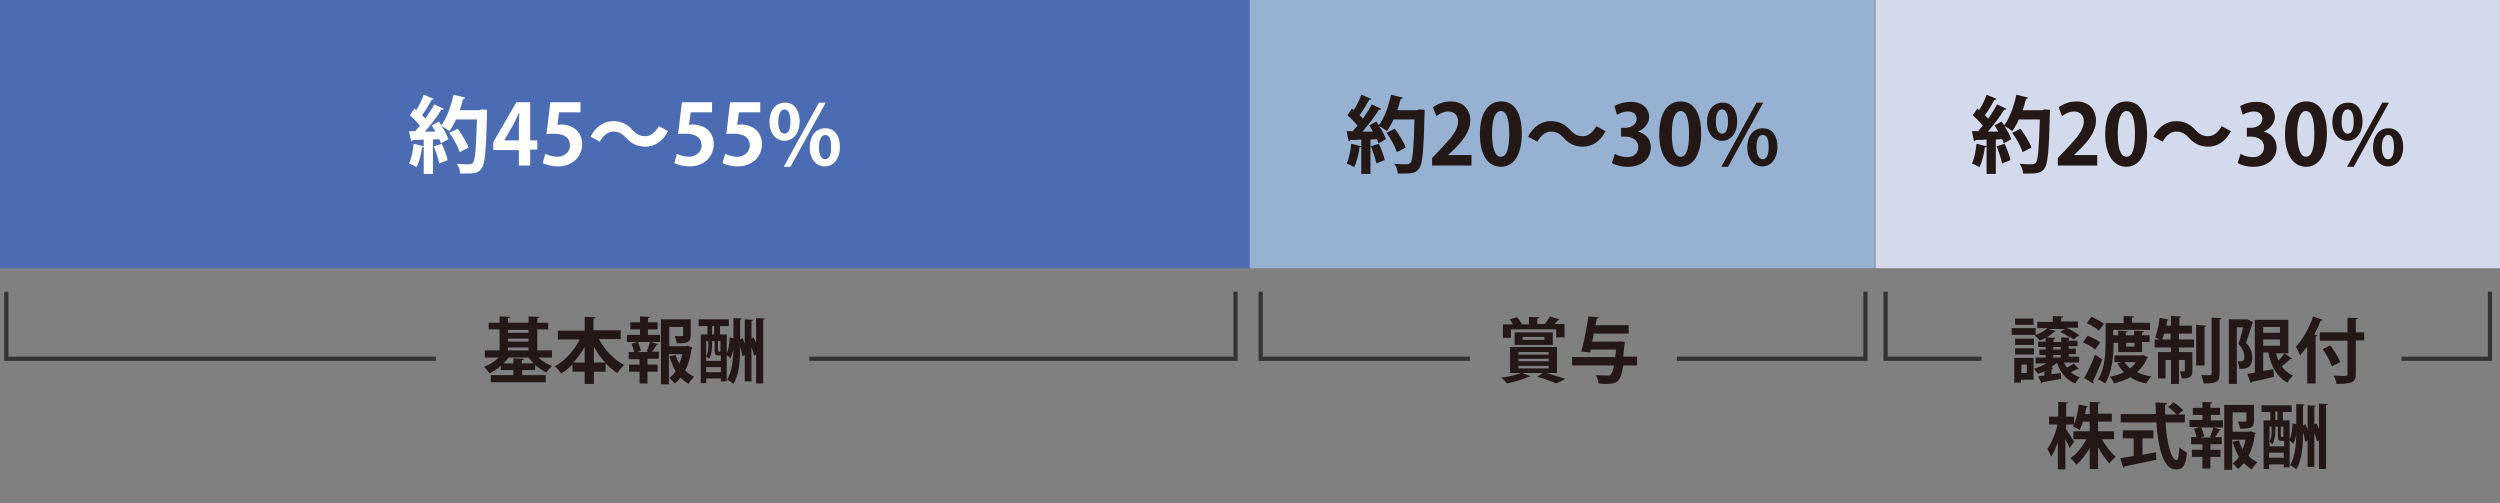 <?xml version="1.0" encoding="utf-8"?>
<!-- Generator: Adobe Illustrator 27.9.0, SVG Export Plug-In . SVG Version: 6.00 Build 0)  -->
<svg version="1.1" id="レイヤー_1" xmlns="http://www.w3.org/2000/svg" xmlns:xlink="http://www.w3.org/1999/xlink" x="0px"
	 y="0px" viewBox="0 0 596.5 120" style="enable-background:new 0 0 596.5 120;" xml:space="preserve">
<rect x="0" y="0" width="596.5" height="120" fill="#808080" stroke="none"/>
<style type="text/css">
	.st0{fill:none;stroke:#333333;stroke-miterlimit:10;}
	.st1{fill:#4B6CB3;}
	.st2{fill:#97B1D2;}
	.st3{fill:#D2DAEC;}
	.st4{fill:#FFFFFF;}
	.st5{fill:#231815;}
</style>
<path class="st0" d="M193.1,85.6h101.7v-16"/>
<path class="st0" d="M1.5,69.6v16H104"/>
<path class="st1" d="M0,0h298.2v64H0V0z"/>
<path class="st2" d="M298.2,0h149.1v64H298.2V0z"/>
<path class="st3" d="M447.5,0h149.1v64H447.5V0z"/>
<g>
	<path class="st4" d="M114.9,26.1l1.3,0.1c0,0.2,0,0.5,0,0.8c-0.2,9-0.5,12.2-1.3,13.2c-0.6,0.9-1.4,1.2-3.4,1.2c-0.5,0-1.1,0-1.7,0
		c0-0.6-0.3-1.6-0.8-2.3c1.3,0.1,2.4,0.1,2.9,0.1c0.4,0,0.6-0.1,0.9-0.3c0.6-0.6,0.8-3.5,1-10.4h-5c-0.5,1.1-1,2-1.6,2.8
		c-0.4-0.4-1.2-0.9-1.8-1.2c0.7,1.1,1.3,2.3,1.6,3.1c-0.7,0.4-1.3,0.7-1.8,1c-0.1-0.3-0.2-0.7-0.4-1l-1.5,0.1v8.2h-2.2V35
		c-0.1,0.1-0.2,0.2-0.4,0.1c-0.2,1.7-0.7,3.6-1.3,4.8c-0.4-0.3-1.3-0.7-1.8-0.9c0.6-1.1,0.9-3,1.1-4.7l2.4,0.6v-1.6
		c-1,0.1-1.8,0.1-2.6,0.1c-0.1,0.2-0.2,0.3-0.4,0.3l-0.5-2.4h1.5c0.3-0.4,0.7-0.9,1.1-1.3c-0.6-0.8-1.6-1.8-2.4-2.5l1.1-1.6l0.4,0.4
		c0.7-1.1,1.4-2.5,1.8-3.7l2.4,1c-0.1,0.2-0.3,0.2-0.5,0.2c-0.6,1.1-1.5,2.6-2.3,3.7c0.3,0.3,0.6,0.6,0.8,0.8
		c0.8-1.2,1.6-2.4,2.1-3.4l2.3,1.1c-0.1,0.1-0.3,0.2-0.6,0.2c-1,1.6-2.5,3.6-3.9,5.2l2.5,0c-0.3-0.5-0.6-1-0.9-1.5
		c0.6-0.3,1.2-0.6,1.7-0.9c0.2,0.3,0.4,0.6,0.6,0.9c1.3-1.7,2.3-4.5,2.9-7.3l2.8,0.7c-0.1,0.2-0.2,0.3-0.5,0.3
		c-0.2,0.9-0.5,1.8-0.8,2.7h4.7L114.9,26.1z M104.8,39c-0.2-1.1-0.8-2.8-1.3-4.1l1.9-0.6c0.6,1.3,1.2,2.9,1.4,3.9L104.8,39z
		 M109.2,30.7c1,1.4,2.2,3.3,2.6,4.5l-2.1,1.1c-0.4-1.2-1.4-3.2-2.5-4.6L109.2,30.7z"/>
	<path class="st4" d="M126.5,39.5h-2.7v-3.7h-6.1v-1.9l5.5-9.5h3.3v9.1h1.7v2.2h-1.7V39.5z M120.3,33.5h3.5v-3.8
		c0-0.9,0.1-1.8,0.1-2.7h-0.1c-0.5,1-0.8,1.8-1.3,2.7L120.3,33.5L120.3,33.5z"/>
	<path class="st4" d="M138.5,24.4v2.4h-5.1l-0.4,3c0.3,0,0.5-0.1,0.8-0.1c2.6,0,5.1,1.5,5.1,4.7c0,2.9-2.2,5.3-5.8,5.3
		c-1.5,0-2.9-0.4-3.6-0.8l0.6-2.2c0.6,0.3,1.7,0.7,2.9,0.7c1.5,0,3-1,3-2.7c0-1.8-1.3-2.8-3.9-2.8c-0.7,0-1.2,0-1.7,0.1l0.9-7.6
		H138.5z"/>
	<path class="st4" d="M159.4,31.3c-1.3,2.5-3.3,3.7-5.4,3.7c-1.9,0-3.4-0.7-4.7-2.2c-0.9-0.9-1.6-1.4-3-1.4c-1.3,0-2.4,1-3.2,2.4
		l-2.2-1.2c1.3-2.5,3.3-3.7,5.4-3.7c1.9,0,3.4,0.7,4.7,2.2c0.9,0.9,1.6,1.4,3,1.4c1.3,0,2.4-1,3.2-2.4L159.4,31.3z"/>
	<path class="st4" d="M169.9,24.4v2.4h-5.1l-0.4,3c0.3,0,0.5-0.1,0.8-0.1c2.6,0,5.1,1.5,5.1,4.7c0,2.9-2.2,5.3-5.8,5.3
		c-1.5,0-2.9-0.4-3.6-0.8l0.6-2.2c0.6,0.3,1.7,0.7,2.9,0.7c1.5,0,3-1,3-2.7c0-1.8-1.3-2.8-3.9-2.8c-0.7,0-1.2,0-1.7,0.1l0.9-7.6
		H169.9z"/>
	<path class="st4" d="M181.4,24.4v2.4h-5.1l-0.4,3c0.3,0,0.5-0.1,0.8-0.1c2.6,0,5.1,1.5,5.1,4.7c0,2.9-2.2,5.3-5.8,5.3
		c-1.5,0-2.9-0.4-3.6-0.8l0.6-2.2c0.6,0.3,1.7,0.7,2.9,0.7c1.5,0,3-1,3-2.7c0-1.8-1.3-2.8-3.9-2.8c-0.7,0-1.2,0-1.7,0.1l0.9-7.6
		H181.4z"/>
	<path class="st4" d="M190.8,28.9c0,3.1-1.7,4.7-3.6,4.7c-2.1,0-3.6-1.8-3.6-4.5c0-2.7,1.4-4.6,3.7-4.6
		C189.6,24.4,190.8,26.5,190.8,28.9z M185.7,29.1c0,1.6,0.5,2.8,1.5,2.8c1,0,1.4-1.2,1.4-2.9c0-1.6-0.4-2.9-1.4-2.9
		C186,26.1,185.7,27.9,185.7,29.1z M188.6,39.8H187l8.4-15.3h1.6L188.6,39.8z M200.4,35c0,3.1-1.7,4.7-3.6,4.7
		c-2.1,0-3.6-1.8-3.6-4.5c0-2.7,1.4-4.6,3.7-4.6C199.3,30.6,200.4,32.6,200.4,35z M195.4,35.1c0,1.7,0.5,2.9,1.5,2.9
		c1,0,1.4-1.2,1.4-2.9c0-1.6-0.3-2.9-1.4-2.9C195.8,32.2,195.4,33.7,195.4,35.1z"/>
</g>
<g>
	<path class="st5" d="M131.6,85.3h-3.2c0.9,0.8,2.1,1.6,3.3,2c-0.4,0.4-1.1,1.1-1.3,1.6c-0.9-0.4-1.9-1.1-2.7-1.8v1.2h-3.1v1.2h5.6
		v1.7h-13.1v-1.7h5.4v-1.2h-3v-1c-0.8,0.7-1.8,1.3-2.7,1.8c-0.3-0.5-0.9-1.2-1.3-1.6c1.3-0.5,2.5-1.2,3.5-2.2h-3.3v-1.7h3.5v-5h-2.6
		V77h2.6v-1.5l2.5,0.1c0,0.2-0.2,0.3-0.5,0.3V77h4.9v-1.5l2.6,0.1c0,0.2-0.2,0.3-0.5,0.3V77h2.6v1.6h-2.6v5h3.5V85.3z M124.6,86.7
		h2.7c-0.4-0.4-0.8-0.9-1.2-1.4h-4.8c-0.3,0.5-0.7,1-1.2,1.4h2.4v-1.2l2.5,0.1c0,0.2-0.1,0.3-0.5,0.3V86.7z M126.1,78.7h-4.9v0.7
		h4.9V78.7z M121.2,80.8v0.7h4.9v-0.7H121.2z M121.2,82.9v0.7h4.9v-0.7H121.2z"/>
	<path class="st5" d="M148.2,80.9h-5.3c1.4,2.6,3.6,4.9,6,6.2c-0.5,0.4-1.2,1.3-1.6,1.9c-1-0.6-1.9-1.4-2.8-2.3v2h-2.8v2.9h-2.2
		v-2.9h-2.9v-1.8c-0.8,0.9-1.7,1.6-2.7,2.2c-0.4-0.5-1-1.3-1.5-1.7c2.4-1.3,4.6-3.8,5.9-6.4h-5.2v-2.1h6.4v-3.3l2.6,0.1
		c0,0.2-0.2,0.3-0.5,0.3v2.8h6.5V80.9z M139.5,82.8c-0.8,1.4-1.7,2.6-2.7,3.7h2.7V82.8z M141.7,86.5h2.7c-1-1.1-2-2.4-2.7-3.8V86.5z
		"/>
	<path class="st5" d="M154.6,78.6v1.3h2.9v1.7h-2.2l1.7,0.5c0,0.1-0.2,0.2-0.4,0.2c-0.2,0.5-0.6,1.1-1,1.6h1.6v1.7h-2.7V87h2.4v1.7
		h-2.4v2.8h-1.9v-2.8h-2.5V87h2.5v-1.3H150V84h1.3c-0.1-0.6-0.4-1.4-0.6-2l1.3-0.4h-2.4v-1.7h3.1v-1.3h-2.3v-1.7h2.3v-1.4l2.3,0.1
		c0,0.2-0.1,0.3-0.4,0.3v1h2.3v1.7H154.6z M154.7,84l-0.4-0.2c0.3-0.6,0.6-1.5,0.8-2.2h-2.9c0.3,0.6,0.6,1.5,0.7,2.1L152,84H154.7z
		 M164,82.5l1.2,0.4c0,0.2-0.1,0.2-0.2,0.3c-0.2,1.9-0.7,3.6-1.5,5.2c0.6,0.6,1.3,1.1,2.1,1.5c-0.4,0.4-1.1,1.2-1.3,1.7
		c-0.7-0.4-1.3-0.9-1.9-1.5c-0.4,0.5-0.9,1-1.4,1.4c-0.3-0.4-0.9-1-1.3-1.3c0.6-0.5,1.1-1,1.5-1.6c-0.6-1.1-1.1-2.3-1.5-3.6l1.5-0.3
		c0.2,0.7,0.5,1.4,0.9,2.1c0.3-0.7,0.5-1.5,0.7-2.3h-3.2v7.2h-1.9V76.2h7.1V80c0,1.8-0.9,1.9-3.3,1.9c-0.1-0.5-0.3-1.2-0.5-1.7
		c0.7,0,1.5,0,1.7,0c0.2,0,0.3-0.1,0.3-0.2v-2h-3.3v4.6h3.9L164,82.5z"/>
	<path class="st5" d="M180.4,75.9l2.1,0.1c0,0.2-0.1,0.2-0.4,0.3v15.2h-1.7v-6.9l-0.5,0.3c-0.1-0.6-0.3-1.3-0.6-2.1V91h-1.6v-6.3
		l-0.6,0.3c-0.1-0.6-0.2-1.4-0.5-2.2h0c0,3.2-0.2,6.4-1.6,8.8c-0.3-0.3-1-0.8-1.5-1c1.2-2.1,1.4-4.6,1.5-7.3h0
		c-0.2,0.8-0.4,1.6-0.7,2.2l-0.9-0.8V91h-1.4v-0.7h-3.5v1.1h-1.3V79.8h1.6v-2h-2.1v-1.6h7.2v1.6h-2.1v2h1.6v4.5
		c0.5-0.9,0.6-2.4,0.7-3.8l0.9,0.2v-4.8l2,0.1c0,0.2-0.1,0.2-0.4,0.3V81l0.6-0.3c0.2,0.4,0.3,0.9,0.5,1.3v-5.8l2,0.1
		c0,0.1-0.1,0.2-0.4,0.3v4.2l0.5-0.3c0.2,0.4,0.4,0.8,0.6,1.3V75.9z M169.9,81.4v0.8c0,1-0.1,2.4-0.7,3.4c-0.2-0.2-0.5-0.4-0.7-0.6
		v1.1h3.5v-1.3h-0.6c-0.7,0-0.9-0.2-0.9-1.2v-2.2H169.9z M169,81.4h-0.5v3.6c0.5-0.9,0.5-1.9,0.5-2.7V81.4z M168.5,88.8h3.5v-1.2
		h-3.5V88.8z M169.9,77.8v2h0.5v-2H169.9z M171.4,83.6c0,0.2,0,0.3,0.1,0.3c0.4,0,0.4,0,0.4-0.3v-2.2h-0.6V83.6z"/>
</g>
<path class="st0" d="M573,85.6h21.1v-16"/>
<path class="st0" d="M400.1,85.6h45v-16"/>
<path class="st0" d="M300.8,69.6v16h49.9"/>
<path class="st0" d="M449.9,69.6v16h22.9"/>
<g>
	<path class="st5" d="M369,89L369,89c1.6,0.5,3.4,1,4.5,1.4l-2.1,1.1c-1-0.4-2.8-1.1-4.6-1.6l1.3-0.9h-4.9l2,0.8
		c-0.1,0.1-0.2,0.2-0.5,0.1c-1.2,0.6-3.3,1.2-5.1,1.6c-0.3-0.4-1-1.1-1.4-1.4c1.7-0.2,3.6-0.6,4.6-1.1h-2.5v-6.2h11.2V89H369z
		 M360.5,78.7v1.9h-1.9v-3.2h2.4c-0.2-0.4-0.5-0.9-0.8-1.2l1.8-0.5c0.4,0.5,0.9,1.2,1.1,1.6l-0.2,0.1h1.9v-1.8l2.5,0.1
		c0,0.2-0.2,0.3-0.5,0.3v1.3h1.8c0.4-0.5,0.9-1.2,1.2-1.8l2.3,0.7c-0.1,0.1-0.2,0.2-0.4,0.2c-0.2,0.3-0.5,0.6-0.8,0.9h2.4v3.2h-2
		v-1.9H360.5z M370.5,82.3h-9.1v-3h9.1V82.3z M362.3,84v0.6h7.2V84H362.3z M362.3,85.6v0.6h7.2v-0.6H362.3z M362.3,87.3v0.6h7.2
		v-0.6H362.3z M363.3,80.4v0.7h5.2v-0.7H363.3z"/>
	<path class="st5" d="M390.6,85.2v2h-3.3c-0.6,3.9-1.4,4.4-4.1,4.4c-0.5,0-1.1,0-1.8-0.1c0-0.6-0.3-1.5-0.7-2
		c1.2,0.1,2.3,0.1,2.8,0.1c0.4,0,0.6,0,0.8-0.2c0.3-0.3,0.6-1,0.8-2.2h-10v-2h10.3c0.1-0.5,0.1-1.2,0.2-1.8h-6l-0.2,0.7l-2.1-0.2
		c0.6-2.2,1.3-5.7,1.7-8.4l2.5,0.2c0,0.2-0.2,0.3-0.5,0.3c-0.1,0.5-0.2,1.1-0.3,1.6h7.9v2h-8.3c-0.1,0.6-0.3,1.3-0.4,1.9h6.2
		l0.4-0.1l1.2,0.2c0,0.2-0.1,0.4-0.1,0.6c-0.1,1.1-0.2,2.1-0.3,2.9H390.6z"/>
</g>
<g>
	<path class="st5" d="M485.7,78.3v1.6H480v-1.6H485.7z M485.2,85.4v5.2h-3v0.7h-1.6v-5.9H485.2z M480.8,82.3v-1.5h4.5v1.5H480.8z
		 M480.8,84.6v-1.5h4.5v1.5H480.8z M485.2,76v1.5h-4.4V76H485.2z M483.6,87h-1.3v2h1.3V87z M492.5,86.6c0.2,0.4,0.4,0.8,0.7,1.1
		c0.6-0.3,1.2-0.7,1.6-1L496,88c-0.1,0.1-0.2,0.1-0.3,0.1c-0.1,0-0.1,0-0.2,0c-0.4,0.2-0.9,0.5-1.4,0.7c0.6,0.5,1.3,1,2.2,1.2
		c-0.4,0.3-0.9,1-1.1,1.5c-2.2-0.8-3.6-2.6-4.4-4.9h-0.1c-0.4,0.4-0.8,0.7-1.3,1l0.5,0.2c0,0.1-0.2,0.2-0.4,0.3v1.2l2.2-0.3l0.1,1.4
		c-1.7,0.3-3.4,0.6-4.5,0.8c0,0.1-0.1,0.2-0.2,0.3l-0.8-1.7c0.4-0.1,1-0.1,1.5-0.2v-1c-0.5,0.2-1,0.4-1.5,0.6
		c-0.2-0.3-0.7-0.9-1-1.2c1-0.3,2.1-0.8,3-1.3h-2.6v-1.4h2.4v-0.6h-1.5v-1.3h1.5v-0.6h-1.8v-1.3h1.8v-0.9c-0.5,0.3-0.9,0.5-1.4,0.6
		c-0.3-0.3-0.9-0.9-1.2-1.2c1.1-0.4,2.3-1,3-1.7h-2.4v-1.5h3.7v-1.4l2.5,0.1c0,0.2-0.1,0.3-0.5,0.3v0.9h4v1.5h-2.7
		c1.1,0.5,2.3,1.2,3,1.8l-1.4,1c-0.2-0.2-0.5-0.4-0.7-0.6c0,0.1-0.2,0.2-0.4,0.3v0.6h2.1v1.3h-2.1v0.6h1.7v1.3h-1.7v0.6h2.5v1.4
		H492.5z M490.5,79c-0.1,0.1-0.2,0.2-0.4,0.2c-0.4,0.4-1.1,0.9-1.7,1.3l2,0.1c0,0.2-0.1,0.3-0.4,0.3v0.7h1.8v-1.1l2.2,0.1
		c-0.7-0.5-1.7-1.1-2.5-1.4l1.2-0.7h-3.9L490.5,79z M489.9,82.8v0.6h1.8v-0.6H489.9z M489.9,84.7v0.6h1.8v-0.6H489.9z"/>
	<path class="st5" d="M498.1,80.1c1,0.4,2.3,1,3,1.6l-1.2,1.7c-0.6-0.6-1.9-1.3-2.9-1.7L498.1,80.1z M497.3,90.2
		c0.7-1.3,1.8-3.5,2.6-5.6l1.7,1.2c-0.7,1.9-1.5,3.7-2.2,5.1c0.1,0.1,0.1,0.2,0.1,0.4c0,0.1,0,0.2-0.1,0.2L497.3,90.2z M500.8,78.9
		c-0.6-0.6-1.9-1.3-2.9-1.8l1.1-1.5c1,0.4,2.3,1.1,3,1.7L500.8,78.9z M505.5,81.8h-1.2c0,2.8-0.3,7-2,9.7c-0.4-0.3-1.2-0.8-1.7-1
		c1.6-2.5,1.8-6.2,1.8-8.8v-4.6h4.3v-1.7l2.5,0.1c0,0.2-0.2,0.3-0.5,0.3v1.2h4.3v1.7h-8.8v1.3h1.2v-1.1l2.2,0.1
		c0,0.2-0.1,0.3-0.4,0.3v0.7h2v-1.1c0.1,0,0.1,0,2.3,0.1c0,0.2-0.1,0.3-0.4,0.3v0.7h1.8v1.6h-1.8v2.4h-5.7V81.8z M511.2,84.7
		l1.3,0.5c0,0.1-0.1,0.2-0.2,0.2c-0.5,1.4-1.4,2.5-2.4,3.4c1,0.5,2.1,0.8,3.4,1c-0.4,0.4-1,1.2-1.2,1.7c-1.5-0.3-2.8-0.8-3.8-1.5
		c-1.2,0.7-2.5,1.1-3.9,1.5c-0.2-0.5-0.6-1.3-1-1.6c1.2-0.2,2.4-0.6,3.4-1.1c-0.6-0.6-1.2-1.3-1.6-2.1l1.1-0.3h-1.8v-1.6h6.5
		L511.2,84.7z M506.9,86.4c0.3,0.5,0.8,1,1.3,1.5c0.6-0.4,1.1-0.9,1.4-1.5H506.9z M509.3,81.8h-2v0.9h2V81.8z"/>
	<path class="st5" d="M519.9,79.6v1.4h3.6v1.9h-3.6V84h3.2v4.4c0,1.6-0.6,1.9-2.5,1.9c-0.1-0.5-0.3-1.2-0.5-1.7c0.4,0,0.9,0,1,0
		c0.1,0,0.2,0,0.2-0.2v-2.5h-1.4v5.7h-1.9v-5.7h-1.3v4.4h-1.8V84h3.1v-1.1h-3.9v-1.9h1.2c-0.4-0.2-0.8-0.4-1.1-0.5
		c0.5-1.1,0.9-3,1.1-4.7l2.2,0.5c-0.1,0.1-0.2,0.2-0.4,0.2c-0.1,0.4-0.1,0.8-0.2,1.2h1.1v-2.3l2.4,0.1c0,0.2-0.1,0.3-0.4,0.3v1.9h3
		v1.9H519.9z M516.4,79.6c-0.2,0.5-0.3,1-0.5,1.4h2v-1.4H516.4z M526.4,77.7c0,0.2-0.1,0.3-0.4,0.3v9.2H524v-9.7L526.4,77.7z
		 M527.6,75.8l2.4,0.1c0,0.2-0.1,0.3-0.4,0.3v12.9c0,2-0.7,2.4-3.8,2.4c-0.1-0.6-0.4-1.5-0.6-2c0.9,0,1.8,0,2.1,0s0.4-0.1,0.4-0.4
		V75.8z"/>
	<path class="st5" d="M536.3,76.2l1.3,0.7c0,0.1-0.1,0.2-0.2,0.3c-0.4,1.4-1,3.2-1.5,4.6c1.2,1.3,1.5,2.3,1.5,3.4
		c0,2.8-1.7,2.8-3.1,2.8c0-0.5-0.2-1.3-0.4-1.8c0.3,0,0.6,0,0.8,0c0.8,0,0.8-0.7,0.8-1.2c0-0.8-0.4-1.8-1.4-3
		c0.4-1.1,0.8-2.7,1.1-3.9h-1.5v13.5h-1.9V76.2h4.2L536.3,76.2z M543,84.2c0.2,0.6,0.4,1.2,0.6,1.8c0.6-0.5,1.1-1.2,1.5-1.7l1.8,1.3
		c-0.1,0.1-0.3,0.1-0.5,0.1c-0.5,0.5-1.3,1.2-2,1.7c0.7,1,1.6,1.7,2.7,2.2c-0.4,0.4-1.1,1.2-1.3,1.7c-2.5-1.3-3.9-3.9-4.6-7.2H540
		v4.4c0.8-0.1,1.6-0.3,2.4-0.4l0.2,1.8c-1.9,0.5-4,0.9-5.3,1.2c0,0.2-0.2,0.3-0.3,0.3l-0.8-2.2c0.5-0.1,1.1-0.2,1.8-0.3V76.3h8v8
		H543z M544,78h-4v1.4h4V78z M540,81v1.5h4V81H540z"/>
	<path class="st5" d="M550.4,82.8c-0.5,0.7-1.1,1.4-1.6,2c-0.2-0.5-0.7-1.6-1-2.1c1.6-1.6,3.2-4.5,4.1-7.2l2.3,0.8
		c-0.1,0.2-0.2,0.2-0.5,0.2c-0.4,1.1-0.9,2.2-1.5,3.3l0.7,0.2c0,0.2-0.2,0.3-0.4,0.3v11.2h-2V82.8z M564.1,79.2v2h-2v7.9
		c0,2-0.6,2.5-4.6,2.5c-0.1-0.6-0.4-1.5-0.7-2c0.7,0,1.5,0.1,2.1,0.1c1.1,0,1.2,0,1.2-0.5v-7.9h-6.6v-2h6.6v-3.5l2.5,0.1
		c0,0.2-0.1,0.3-0.5,0.3v3.1H564.1z M556.4,87.4c-0.4-1.1-1.3-2.8-2.2-4.1l1.8-0.9c0.9,1.2,2,2.9,2.4,4L556.4,87.4z"/>
	<path class="st5" d="M492.8,102.2c0.5,0.6,1.8,2.7,2.1,3.2l-1.1,1.5c-0.2-0.6-0.6-1.4-1-2.1v7.2H491v-6.5c-0.5,1.4-1,2.6-1.6,3.5
		c-0.2-0.6-0.6-1.4-0.9-1.9c1-1.4,2-3.7,2.4-5.8h-2v-1.9h2.2v-3.5l2.3,0.1c0,0.2-0.1,0.3-0.4,0.3v3.1h1.9v1.9h-1.9V102.2z
		 M504.4,104.8h-2.9c0.9,1.6,2.2,3.2,3.3,4.2c-0.5,0.4-1.2,1.1-1.5,1.6c-0.9-1-1.9-2.4-2.7-3.9v5.2h-2v-5c-0.9,1.6-2.1,3.1-3.2,4
		c-0.3-0.5-1-1.2-1.4-1.6c1.5-1,2.9-2.7,3.8-4.5h-3.1v-1.9h3.9v-2.3H497c-0.2,0.7-0.5,1.4-0.8,2c-0.4-0.3-1.2-0.7-1.6-0.8
		c0.8-1.4,1.2-3.7,1.4-5.3l2.2,0.5c-0.1,0.1-0.2,0.2-0.4,0.2c-0.1,0.5-0.2,1-0.3,1.6h1.1v-2.9l2.5,0.1c0,0.2-0.2,0.3-0.5,0.3v2.4
		h3.3v1.9h-3.3v2.3h3.8V104.8z"/>
	<path class="st5" d="M521.3,100.8h-4.6c0.3,4.8,1.3,8.9,2.6,9c0.4,0,0.6-1,0.7-3.1c0.5,0.5,1.2,1,1.8,1.3c-0.3,3.3-1,4-2.7,4
		c-2.9,0-4.2-5.2-4.6-11.2h-8.5v-2h8.4c0-1-0.1-1.9-0.1-2.8l2.8,0.2c0,0.2-0.2,0.3-0.5,0.4c0,0.8,0,1.5,0,2.3h2.7
		c-0.5-0.6-1.3-1.3-2-1.8l1.3-1.1c0.8,0.5,1.8,1.3,2.3,1.9l-1.2,1h1.6V100.8z M511.2,104.6v3.9c1.1-0.2,2.2-0.4,3.2-0.6l0.1,1.8
		c-2.8,0.6-5.7,1.2-7.6,1.6c0,0.2-0.2,0.3-0.3,0.3l-0.7-2.3c0.9-0.1,2-0.3,3.2-0.5v-4.2h-2.6v-1.9h7.3v1.9H511.2z"/>
	<path class="st5" d="M527.5,99v1.3h2.9v1.7h-2.2l1.7,0.5c0,0.1-0.2,0.2-0.4,0.2c-0.2,0.5-0.6,1.1-1,1.6h1.6v1.7h-2.7v1.3h2.4v1.7
		h-2.4v2.8h-1.9v-2.8h-2.5v-1.7h2.5v-1.3h-2.7v-1.7h1.3c-0.1-0.6-0.4-1.4-0.6-2l1.3-0.4h-2.4v-1.7h3.1V99h-2.3v-1.7h2.3v-1.4
		l2.3,0.1c0,0.2-0.1,0.3-0.4,0.3v1h2.3V99H527.5z M527.7,104.4l-0.4-0.2c0.3-0.6,0.6-1.5,0.8-2.2h-2.9c0.3,0.6,0.6,1.5,0.7,2.1
		l-0.9,0.3H527.7z M537,102.9l1.2,0.4c0,0.2-0.1,0.2-0.2,0.3c-0.2,1.9-0.7,3.6-1.5,5.2c0.6,0.6,1.3,1.1,2.1,1.5
		c-0.4,0.4-1.1,1.2-1.3,1.7c-0.7-0.4-1.3-0.9-1.9-1.5c-0.4,0.5-0.9,1-1.4,1.4c-0.3-0.4-0.9-1-1.3-1.3c0.6-0.5,1.1-1,1.5-1.6
		c-0.6-1.1-1.1-2.3-1.5-3.6l1.5-0.3c0.2,0.7,0.5,1.4,0.9,2.1c0.3-0.7,0.5-1.5,0.7-2.3h-3.2v7.2h-1.9V96.6h7.1v3.8
		c0,1.8-0.9,1.9-3.3,1.9c-0.1-0.5-0.3-1.2-0.5-1.7c0.7,0,1.5,0,1.7,0c0.2,0,0.3-0.1,0.3-0.2v-2h-3.3v4.6h3.9L537,102.9z"/>
	<path class="st5" d="M553.3,96.3l2.1,0.1c0,0.2-0.1,0.2-0.4,0.3v15.2h-1.7v-6.9l-0.5,0.3c-0.1-0.6-0.3-1.3-0.6-2.1v8.2h-1.6v-6.3
		l-0.6,0.3c-0.1-0.6-0.2-1.4-0.5-2.2h0c0,3.2-0.2,6.4-1.6,8.8c-0.3-0.3-1-0.8-1.5-1c1.2-2.1,1.4-4.6,1.5-7.3h0
		c-0.2,0.8-0.4,1.6-0.7,2.2l-0.9-0.8v6.4h-1.4v-0.7h-3.5v1.1h-1.3v-11.6h1.6v-2h-2.1v-1.6h7.2v1.6h-2.1v2h1.6v4.5
		c0.5-0.9,0.6-2.4,0.7-3.8l0.9,0.2v-4.8l2,0.1c0,0.2-0.1,0.2-0.4,0.3v4.7l0.6-0.3c0.2,0.4,0.3,0.9,0.5,1.3v-5.8l2,0.1
		c0,0.1-0.1,0.2-0.4,0.3v4.2l0.5-0.3c0.2,0.4,0.4,0.8,0.6,1.3V96.3z M542.9,101.8v0.8c0,1-0.1,2.4-0.7,3.4c-0.2-0.2-0.5-0.4-0.7-0.6
		v1.1h3.5v-1.3h-0.6c-0.7,0-0.9-0.2-0.9-1.2v-2.2H542.9z M542,101.8h-0.5v3.6c0.5-0.9,0.5-1.9,0.5-2.7V101.8z M541.4,109.2h3.5V108
		h-3.5V109.2z M542.9,98.2v2h0.5v-2H542.9z M544.3,104c0,0.2,0,0.3,0.1,0.3c0.4,0,0.4,0,0.4-0.3v-2.2h-0.6V104z"/>
</g>
<g>
	<path class="st5" d="M338.6,26.1l1.3,0.1c0,0.2,0,0.5,0,0.8c-0.2,9-0.5,12.2-1.3,13.2c-0.6,0.9-1.4,1.2-3.4,1.2c-0.5,0-1.1,0-1.7,0
		c0-0.6-0.3-1.6-0.8-2.3c1.3,0.1,2.4,0.1,2.9,0.1c0.4,0,0.6-0.1,0.9-0.3c0.6-0.6,0.8-3.5,1-10.4h-5c-0.5,1.1-1,2-1.6,2.8
		c-0.4-0.4-1.2-0.9-1.8-1.2c0.7,1.1,1.3,2.3,1.6,3.1c-0.7,0.4-1.3,0.7-1.8,1c-0.1-0.3-0.2-0.7-0.4-1l-1.5,0.1v8.2h-2.2V35
		c-0.1,0.1-0.2,0.2-0.4,0.1c-0.2,1.7-0.7,3.6-1.3,4.8c-0.4-0.3-1.3-0.7-1.8-0.9c0.6-1.1,0.9-3,1.1-4.7l2.4,0.6v-1.6
		c-1,0.1-1.8,0.1-2.6,0.1c-0.1,0.2-0.2,0.3-0.4,0.3l-0.5-2.4h1.5c0.3-0.4,0.7-0.9,1.1-1.3c-0.6-0.8-1.6-1.8-2.4-2.5l1.1-1.6l0.4,0.4
		c0.7-1.1,1.4-2.5,1.8-3.7l2.4,1c-0.1,0.2-0.3,0.2-0.5,0.2c-0.6,1.1-1.5,2.6-2.3,3.7c0.3,0.3,0.6,0.6,0.8,0.8
		c0.8-1.2,1.6-2.4,2.1-3.4l2.3,1.1c-0.1,0.1-0.3,0.2-0.6,0.2c-1,1.6-2.5,3.6-3.9,5.2l2.5,0c-0.3-0.5-0.6-1-0.9-1.5
		c0.6-0.3,1.2-0.6,1.7-0.9c0.2,0.3,0.4,0.6,0.6,0.9c1.3-1.7,2.3-4.5,2.9-7.3l2.8,0.7c-0.1,0.2-0.2,0.3-0.5,0.3
		c-0.2,0.9-0.5,1.8-0.8,2.7h4.7L338.6,26.1z M328.4,39c-0.2-1.1-0.8-2.8-1.3-4.1l1.9-0.6c0.6,1.3,1.2,2.9,1.4,3.9L328.4,39z
		 M332.8,30.7c1,1.4,2.2,3.3,2.6,4.5l-2.1,1.1c-0.4-1.2-1.4-3.2-2.5-4.6L332.8,30.7z"/>
	<path class="st5" d="M351.2,39.5h-9.5v-1.8l1.7-1.8c2.9-3,4.5-4.9,4.5-6.9c0-1.3-0.7-2.4-2.4-2.4c-1.1,0-2.1,0.6-2.8,1.1l-0.8-2.1
		c0.9-0.7,2.5-1.4,4.2-1.4c3.2,0,4.7,2.1,4.7,4.5c0,2.7-1.8,4.9-4,7.1l-1.3,1.2v0h5.6V39.5z"/>
	<path class="st5" d="M353.1,32c0-4.6,1.7-7.8,5.1-7.8c3.6,0,4.9,3.5,4.9,7.7c0,5-1.9,7.9-5,7.9C354.5,39.7,353.1,36.2,353.1,32z
		 M358.1,37.4c1.4,0,2-1.9,2-5.5c0-3.4-0.6-5.4-2-5.4c-1.3,0-2.1,1.8-2.1,5.4C356,35.5,356.8,37.4,358.1,37.4L358.1,37.4z"/>
	<path class="st5" d="M383.1,31.3c-1.3,2.5-3.3,3.7-5.4,3.7c-1.9,0-3.4-0.7-4.7-2.2c-0.9-0.9-1.6-1.4-3-1.4c-1.3,0-2.4,1-3.2,2.4
		l-2.2-1.2c1.3-2.5,3.3-3.7,5.4-3.7c1.9,0,3.4,0.7,4.7,2.2c0.9,0.9,1.6,1.4,3,1.4c1.3,0,2.4-1,3.2-2.4L383.1,31.3z"/>
	<path class="st5" d="M390.8,31.4c1.7,0.4,3.1,1.7,3.1,3.8c0,2.5-2,4.6-5.5,4.6c-1.6,0-3-0.4-3.8-0.9l0.7-2.2
		c0.6,0.4,1.8,0.8,2.9,0.8c1.8,0,2.7-1.1,2.7-2.4c0-1.7-1.5-2.5-3.1-2.5h-1v-2.1h1c1.2,0,2.7-0.7,2.7-2.1c0-1.1-0.7-1.8-2.1-1.8
		c-1,0-2.1,0.5-2.6,0.8l-0.6-2.1c0.8-0.5,2.3-1,3.9-1c2.9,0,4.4,1.7,4.4,3.7C393.4,29.4,392.5,30.7,390.8,31.4L390.8,31.4z"/>
	<path class="st5" d="M395.9,32c0-4.6,1.7-7.8,5.1-7.8c3.6,0,4.9,3.5,4.9,7.7c0,5-1.9,7.9-5,7.9C397.4,39.7,395.9,36.2,395.9,32z
		 M401,37.4c1.4,0,2-1.9,2-5.5c0-3.4-0.6-5.4-2-5.4c-1.3,0-2.1,1.8-2.1,5.4C398.9,35.5,399.6,37.4,401,37.4L401,37.4z"/>
	<path class="st5" d="M414.5,28.9c0,3.1-1.7,4.7-3.6,4.7c-2.1,0-3.6-1.8-3.6-4.5c0-2.7,1.4-4.6,3.7-4.6
		C413.3,24.4,414.5,26.5,414.5,28.9z M409.4,29.1c0,1.6,0.5,2.8,1.5,2.8c1,0,1.4-1.2,1.4-2.9c0-1.6-0.4-2.9-1.4-2.9
		C409.6,26.1,409.4,27.9,409.4,29.1z M412.3,39.8h-1.6l8.4-15.3h1.6L412.3,39.8z M424.1,35c0,3.1-1.7,4.7-3.6,4.7
		c-2.1,0-3.6-1.8-3.6-4.5c0-2.7,1.4-4.6,3.7-4.6C423,30.6,424.1,32.6,424.1,35z M419.1,35.1c0,1.7,0.5,2.9,1.5,2.9s1.4-1.2,1.4-2.9
		c0-1.6-0.3-2.9-1.4-2.9C419.4,32.2,419.1,33.7,419.1,35.1z"/>
</g>
<g>
	<path class="st5" d="M487.8,26.1l1.3,0.1c0,0.2,0,0.5,0,0.8c-0.2,9-0.5,12.2-1.3,13.2c-0.6,0.9-1.4,1.2-3.4,1.2c-0.5,0-1.1,0-1.7,0
		c0-0.6-0.3-1.6-0.8-2.3c1.3,0.1,2.4,0.1,2.9,0.1c0.4,0,0.6-0.1,0.9-0.3c0.6-0.6,0.8-3.5,1-10.4h-5c-0.5,1.1-1,2-1.6,2.8
		c-0.4-0.4-1.2-0.9-1.8-1.2c0.7,1.1,1.3,2.3,1.6,3.1c-0.7,0.4-1.3,0.7-1.8,1c-0.1-0.3-0.2-0.7-0.4-1l-1.5,0.1v8.2H474V35
		c-0.1,0.1-0.2,0.2-0.4,0.1c-0.2,1.7-0.7,3.6-1.3,4.8c-0.4-0.3-1.3-0.7-1.8-0.9c0.6-1.1,0.9-3,1.1-4.7l2.4,0.6v-1.6
		c-1,0.1-1.8,0.1-2.6,0.1c-0.1,0.2-0.2,0.3-0.4,0.3l-0.5-2.4h1.5c0.3-0.4,0.7-0.9,1.1-1.3c-0.6-0.8-1.6-1.8-2.4-2.5l1.1-1.6l0.4,0.4
		c0.7-1.1,1.4-2.5,1.8-3.7l2.4,1c-0.1,0.2-0.3,0.2-0.5,0.2c-0.6,1.1-1.5,2.6-2.3,3.7c0.3,0.3,0.6,0.6,0.8,0.8
		c0.8-1.2,1.6-2.4,2.1-3.4l2.3,1.1c-0.1,0.1-0.3,0.2-0.6,0.2c-1,1.6-2.5,3.6-3.9,5.2l2.5,0c-0.3-0.5-0.6-1-0.9-1.5
		c0.6-0.3,1.2-0.6,1.7-0.9c0.2,0.3,0.4,0.6,0.6,0.9c1.3-1.7,2.3-4.5,2.9-7.3l2.8,0.7c-0.1,0.2-0.2,0.3-0.5,0.3
		c-0.2,0.9-0.5,1.8-0.8,2.7h4.7L487.8,26.1z M477.7,39c-0.2-1.1-0.8-2.8-1.3-4.1l1.9-0.6c0.6,1.3,1.2,2.9,1.4,3.9L477.7,39z
		 M482.1,30.7c1,1.4,2.2,3.3,2.6,4.5l-2.1,1.1c-0.4-1.2-1.4-3.2-2.5-4.6L482.1,30.7z"/>
	<path class="st5" d="M500.5,39.5H491v-1.8l1.7-1.8c2.9-3,4.5-4.9,4.5-6.9c0-1.3-0.7-2.4-2.4-2.4c-1.1,0-2.1,0.6-2.8,1.1l-0.8-2.1
		c0.9-0.7,2.5-1.4,4.2-1.4c3.2,0,4.7,2.1,4.7,4.5c0,2.7-1.8,4.9-4,7.1l-1.3,1.2v0h5.6V39.5z"/>
	<path class="st5" d="M502.3,32c0-4.6,1.7-7.8,5.1-7.8c3.6,0,4.9,3.5,4.9,7.7c0,5-1.9,7.9-5,7.9C503.8,39.7,502.3,36.2,502.3,32z
		 M507.4,37.4c1.4,0,2-1.9,2-5.5c0-3.4-0.6-5.4-2-5.4c-1.3,0-2.1,1.8-2.1,5.4C505.3,35.5,506,37.4,507.4,37.4L507.4,37.4z"/>
	<path class="st5" d="M532.3,31.3c-1.3,2.5-3.3,3.7-5.4,3.7c-1.9,0-3.4-0.7-4.7-2.2c-0.9-0.9-1.6-1.4-3-1.4c-1.3,0-2.4,1-3.2,2.4
		l-2.2-1.2c1.3-2.5,3.3-3.7,5.4-3.7c1.9,0,3.4,0.7,4.7,2.2c0.9,0.9,1.6,1.4,3,1.4c1.3,0,2.4-1,3.2-2.4L532.3,31.3z"/>
	<path class="st5" d="M540.1,31.4c1.7,0.4,3.1,1.7,3.1,3.8c0,2.5-2,4.6-5.5,4.6c-1.6,0-3-0.4-3.8-0.9l0.7-2.2
		c0.6,0.4,1.8,0.8,2.9,0.8c1.8,0,2.7-1.1,2.7-2.4c0-1.7-1.5-2.5-3.1-2.5h-1v-2.1h1c1.2,0,2.7-0.7,2.7-2.1c0-1.1-0.7-1.8-2.1-1.8
		c-1,0-2.1,0.5-2.6,0.8l-0.6-2.1c0.8-0.5,2.3-1,3.9-1c2.9,0,4.4,1.7,4.4,3.7C542.7,29.4,541.7,30.7,540.1,31.4L540.1,31.4z"/>
	<path class="st5" d="M545.2,32c0-4.6,1.7-7.8,5.1-7.8c3.6,0,4.9,3.5,4.9,7.7c0,5-1.9,7.9-5,7.9C546.7,39.7,545.2,36.2,545.2,32z
		 M550.2,37.4c1.4,0,2-1.9,2-5.5c0-3.4-0.6-5.4-2-5.4c-1.3,0-2.1,1.8-2.1,5.4C548.2,35.5,548.9,37.4,550.2,37.4L550.2,37.4z"/>
	<path class="st5" d="M563.7,28.9c0,3.1-1.7,4.7-3.6,4.7c-2.1,0-3.6-1.8-3.6-4.5c0-2.7,1.4-4.6,3.7-4.6
		C562.6,24.4,563.7,26.5,563.7,28.9z M558.7,29.1c0,1.6,0.5,2.8,1.5,2.8c1,0,1.4-1.2,1.4-2.9c0-1.6-0.4-2.9-1.4-2.9
		C558.9,26.1,558.7,27.9,558.7,29.1z M561.6,39.8h-1.6l8.4-15.3h1.6L561.6,39.8z M573.4,35c0,3.1-1.7,4.7-3.6,4.7
		c-2.1,0-3.6-1.8-3.6-4.5c0-2.7,1.4-4.6,3.7-4.6C572.2,30.6,573.4,32.6,573.4,35z M568.3,35.1c0,1.7,0.5,2.9,1.5,2.9
		s1.4-1.2,1.4-2.9c0-1.6-0.3-2.9-1.4-2.9C568.7,32.2,568.3,33.7,568.3,35.1z"/>
</g>
</svg>
